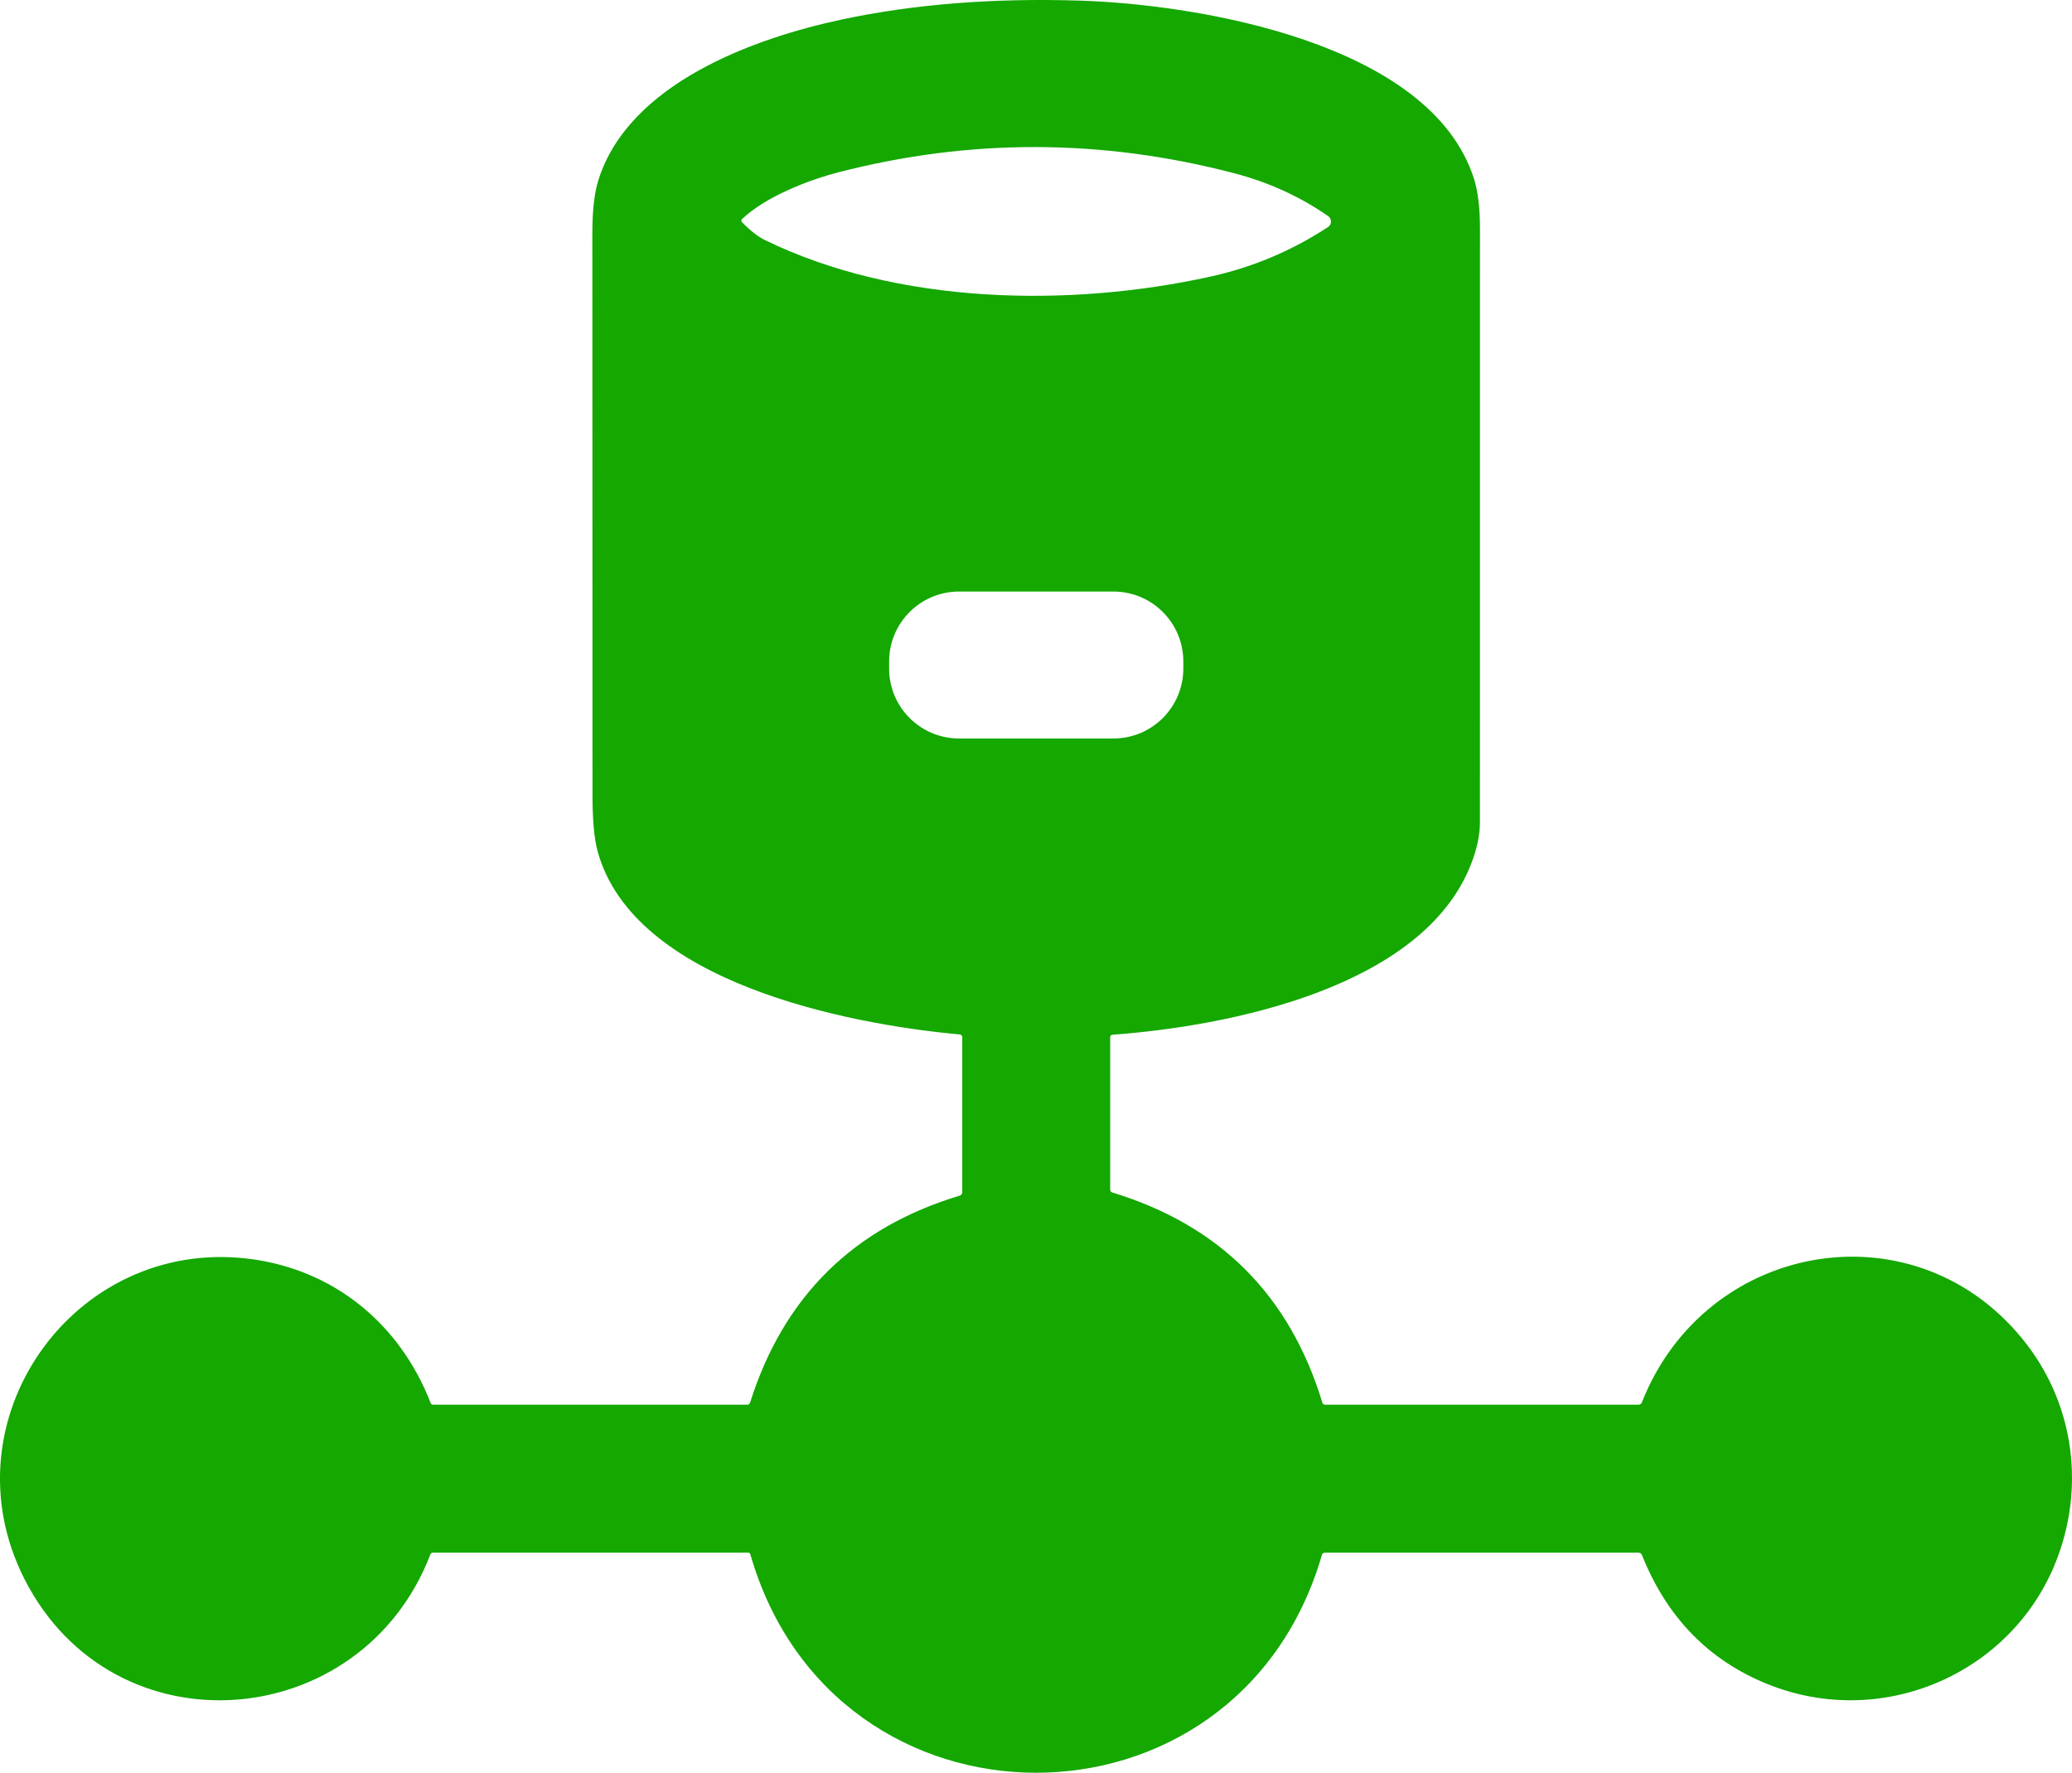 <svg xmlns="http://www.w3.org/2000/svg" id="Layer_2" data-name="Layer 2" viewBox="0 0 3765.15 3220.99"><defs><style>      .cls-1 {        fill: #14a800;      }    </style></defs><g id="Layer_1-2" data-name="Layer 1"><path class="cls-1" d="m2017.39,1884.67v276.78c0,2.74,1.32,4.51,3.95,5.29,194.99,59.36,322.17,186.56,381.53,381.61.78,2.63,2.58,3.95,5.38,3.95h568.85c3.19,0,5.38-1.48,6.55-4.45,117.18-296.94,504.67-361.37,700.64-103.4,85.68,112.98,103.91,260.99,51.66,393.04-80.72,203.78-315.84,306.43-524.08,222.43-106.9-43.12-182.95-121.24-228.14-234.36-1.23-2.97-3.44-4.45-6.64-4.45h-569.02c-3.14,0-5.15,1.51-6.05,4.54-153.72,528.11-887.21,526.76-1038.58-1.76-.45-1.63-1.92-2.76-3.61-2.77h-572.88c-2.46,0-4.12,1.15-4.96,3.44-125.5,326.09-575.4,362.46-737.27,45.02-146.83-287.87,88.37-620.84,406.06-582.62,153.89,18.56,275.27,116.76,331.8,262.16.84,2.13,2.41,3.19,4.7,3.19h570.36c2.8,0,4.62-1.34,5.46-4.03,60.82-192.47,187.8-317.77,380.94-375.9,2.69-.84,4.53-3.36,4.54-6.22v-281.65c0-2.58-1.96-4.74-4.54-4.96-205.21-18.73-592.37-94.75-658.06-332.64-6.22-22.62-9.32-56.87-9.32-102.73-.06-340.2-.14-680.37-.25-1020.52,0-41.38,3.7-73.67,11.09-96.85,55.61-175.56,282.91-257.54,442.76-291.48C1660.98,7.55,1805.15-3.85,1962.79,1.14c211.68,6.64,637.31,75.6,715.85,324.24,7.17,22.74,10.75,53.17,10.75,91.31.06,359.13.03,718.2-.08,1077.22,0,23.07-5.35,48.36-16.04,75.85-87.78,226.13-444.02,295.09-651.59,310.3-2.86.22-4.28,1.76-4.28,4.62Zm-493.75-1571.64c-55.69,14.36-132.47,44.52-174.89,84.67-2.18,2.13-2.21,4.28-.08,6.47,15.23,15.29,28.78,25.84,40.66,31.67,241.25,118.1,554.65,123.14,810.01,66.78,76.61-16.86,147.9-46.87,213.86-90.05,5.54-3.64,7.09-11.09,3.44-16.63-.84-1.29-1.93-2.4-3.19-3.27-51.24-35.62-108.44-61.66-171.61-78.12-240.02-62.61-479.42-63.11-718.2-1.51Zm626.64,888.8c0-70.14-56.86-127.01-127.01-127.01h-280.56c-70.14,0-127.01,56.86-127.01,127.01h0v12.94c0,70.14,56.86,127.01,127.01,127.01h280.56c70.14,0,127.01-56.86,127.01-127.01v-12.94Z"></path></g></svg>